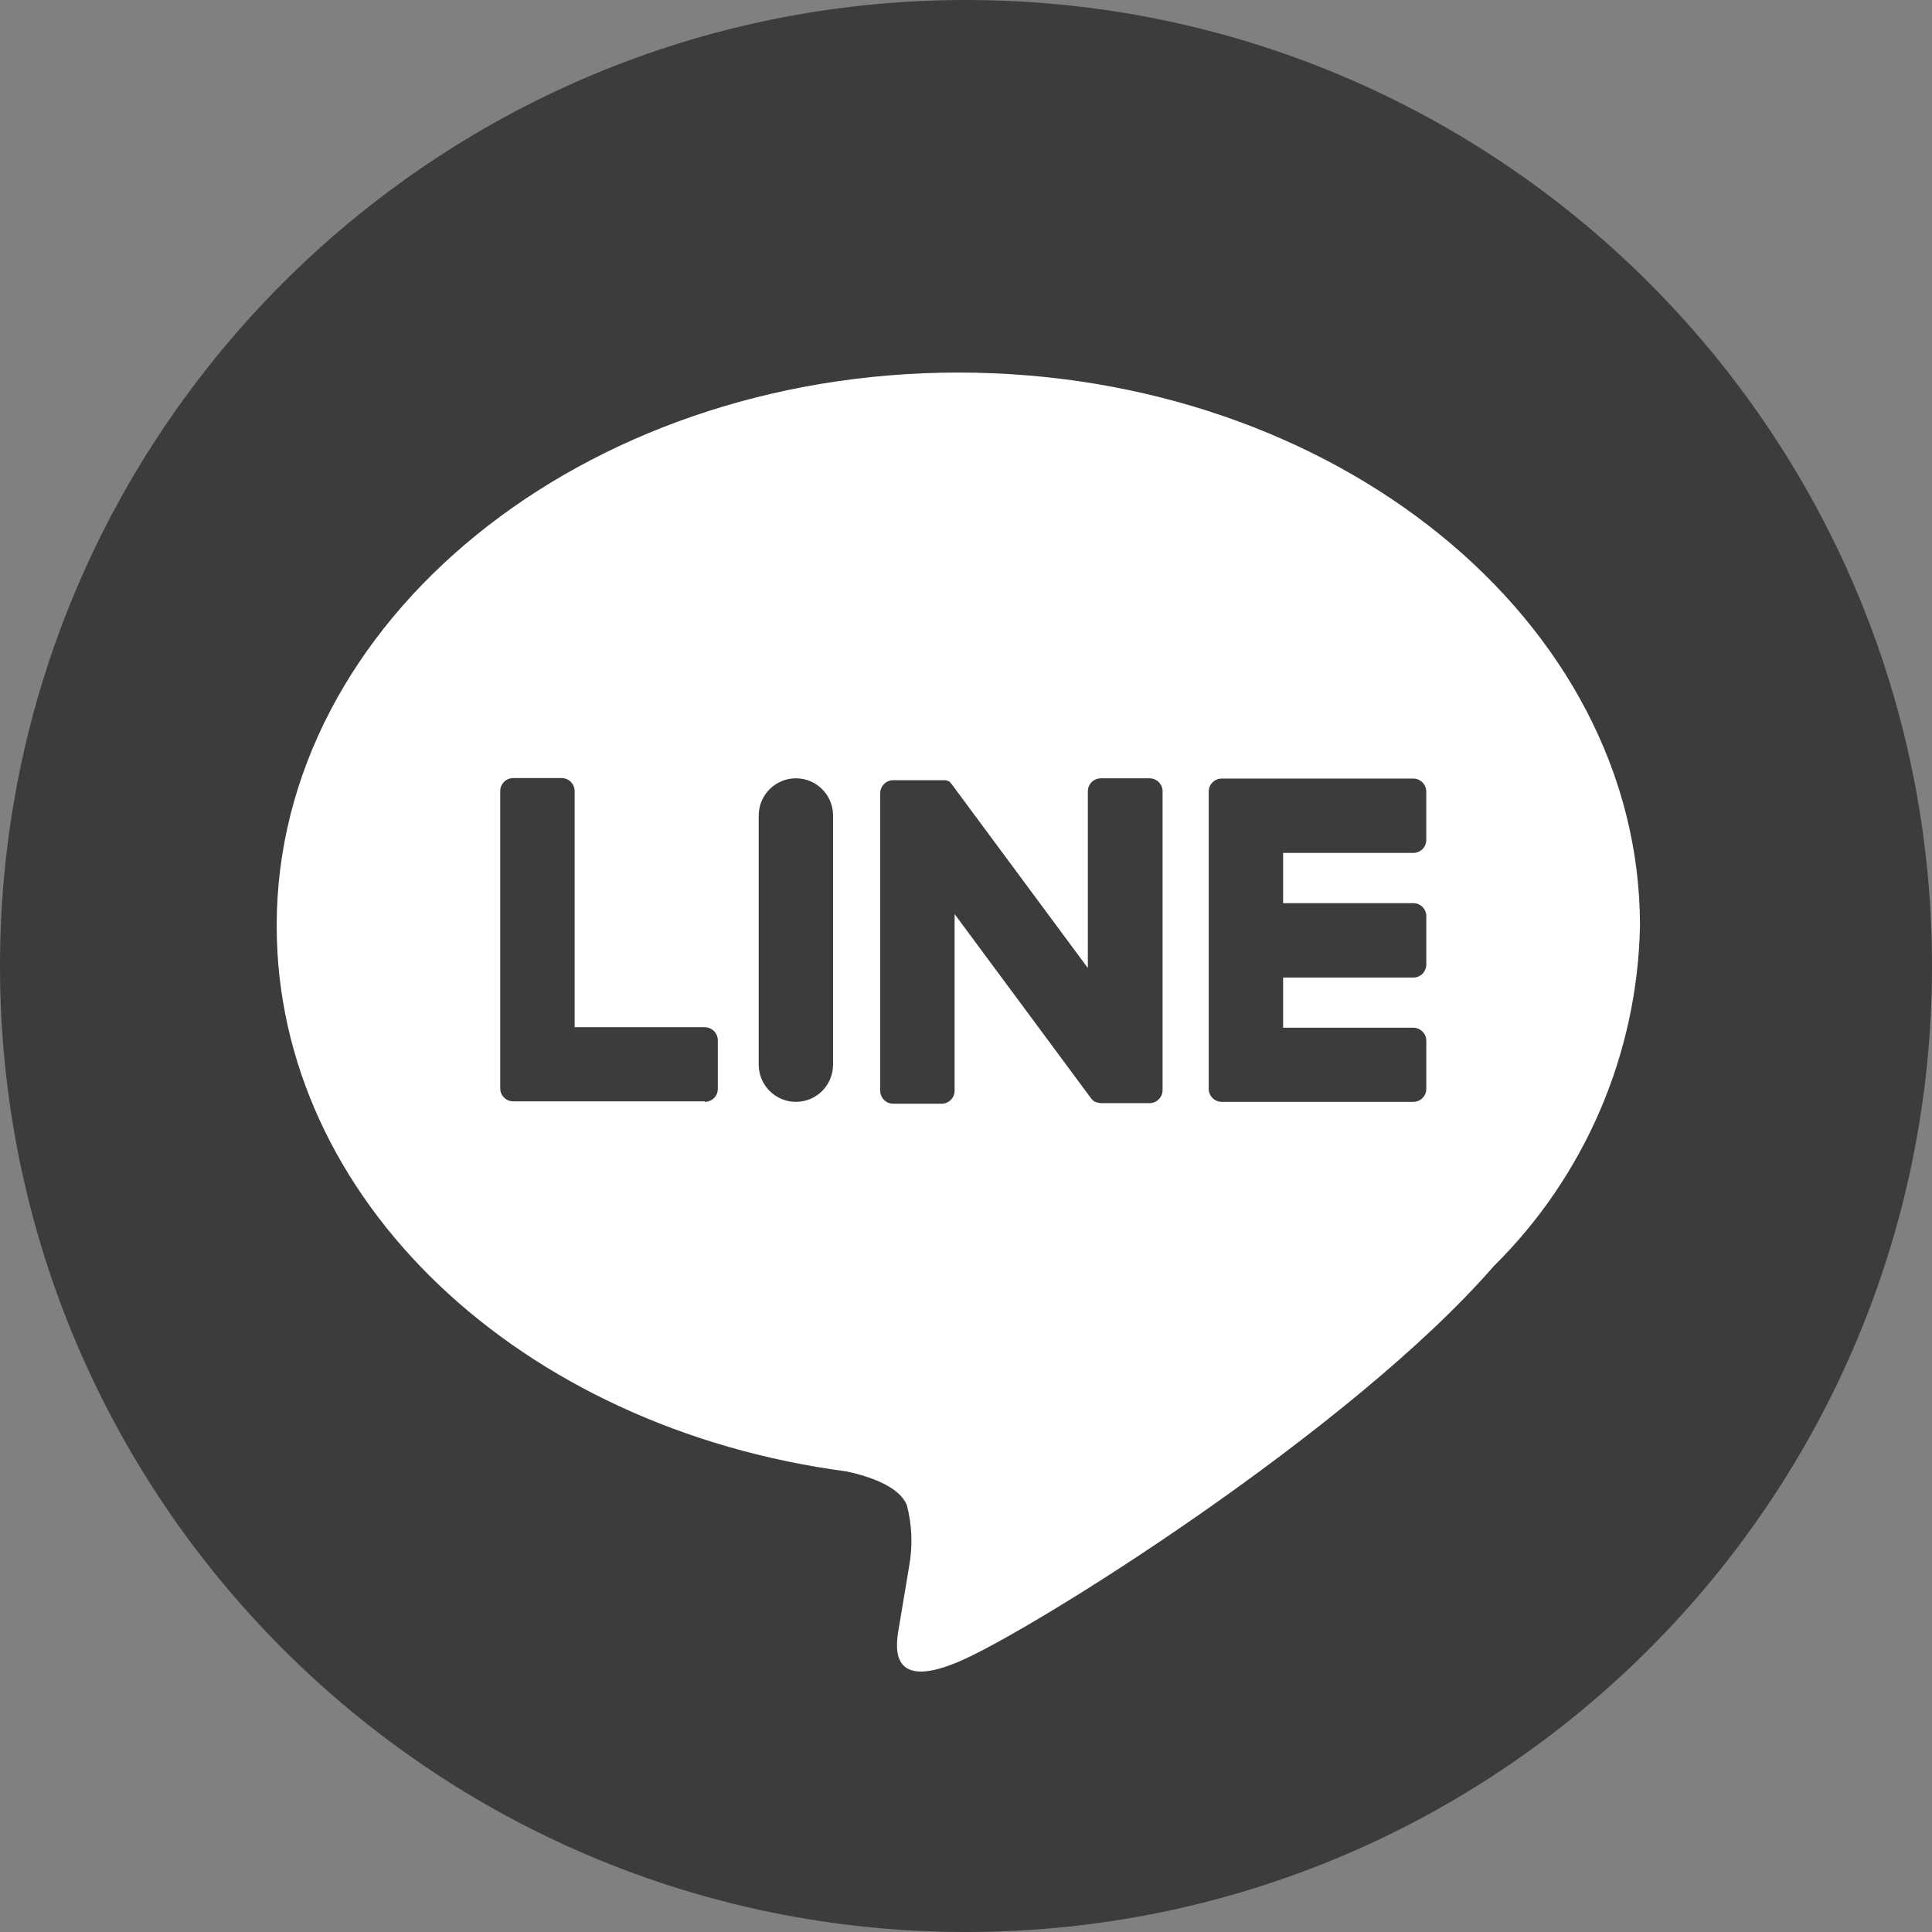 <svg width="48" height="48" viewBox="0 0 48 48" fill="none" xmlns="http://www.w3.org/2000/svg">
<rect x="0" y="0" width="48" height="48" fill="#808080" stroke="none"/>
<g clip-path="url(#clip0_1204_2499)">
<path d="M24 48C37.255 48 48 37.255 48 24C48 10.745 37.255 0 24 0C10.745 0 0 10.745 0 24C0 37.255 10.745 48 24 48Z" fill="#3C3C3C"/>
<path d="M40.745 22.999C40.745 15.42 33.147 9.256 23.809 9.256C14.471 9.256 6.874 15.427 6.874 22.999C6.874 29.793 12.898 35.479 21.038 36.558C21.586 36.678 22.34 36.922 22.53 37.394C22.662 37.894 22.68 38.417 22.585 38.925C22.585 38.925 22.386 40.12 22.343 40.375C22.269 40.803 22.003 42.05 23.811 41.288C25.618 40.527 33.564 35.545 37.114 31.455C39.379 29.217 40.682 26.183 40.745 22.999Z" fill="white"/>
<path d="M35.111 27.375H30.354C30.268 27.375 30.186 27.341 30.125 27.28C30.064 27.22 30.03 27.137 30.03 27.052V19.673V19.666C30.03 19.581 30.064 19.498 30.125 19.438C30.186 19.377 30.268 19.343 30.354 19.343H35.111C35.197 19.343 35.279 19.377 35.34 19.438C35.401 19.498 35.435 19.581 35.435 19.666V20.868C35.435 20.954 35.401 21.036 35.34 21.097C35.279 21.157 35.197 21.191 35.111 21.191H31.879V22.438H35.112C35.198 22.438 35.281 22.472 35.342 22.533C35.402 22.594 35.436 22.676 35.436 22.762V23.963C35.436 24.049 35.402 24.131 35.342 24.192C35.281 24.253 35.198 24.287 35.112 24.287H31.879V25.533H35.112C35.198 25.534 35.28 25.568 35.341 25.629C35.402 25.689 35.436 25.771 35.436 25.857V27.058C35.434 27.143 35.399 27.224 35.339 27.283C35.278 27.343 35.196 27.376 35.111 27.375Z" fill="#3C3C3C"/>
<path d="M17.51 27.375C17.596 27.375 17.678 27.341 17.739 27.281C17.8 27.22 17.834 27.138 17.834 27.052V25.845C17.834 25.759 17.799 25.677 17.739 25.616C17.678 25.556 17.596 25.522 17.51 25.521H14.277V19.654C14.277 19.568 14.242 19.486 14.182 19.425C14.121 19.365 14.039 19.331 13.953 19.331H12.751C12.666 19.331 12.583 19.365 12.523 19.425C12.462 19.486 12.428 19.568 12.428 19.654V27.039C12.428 27.125 12.462 27.208 12.523 27.268C12.583 27.329 12.666 27.363 12.751 27.363H17.509L17.51 27.375Z" fill="#3C3C3C"/>
<path d="M20.697 20.262C20.697 19.751 20.284 19.337 19.774 19.337C19.264 19.337 18.85 19.751 18.85 20.262V26.451C18.85 26.962 19.264 27.375 19.774 27.375C20.284 27.375 20.697 26.962 20.697 26.451V20.262Z" fill="#3C3C3C"/>
<path d="M28.552 19.337H27.35C27.264 19.337 27.182 19.372 27.121 19.432C27.061 19.493 27.027 19.575 27.027 19.661V24.05L23.645 19.483C23.637 19.471 23.628 19.46 23.619 19.45L23.599 19.43L23.582 19.414H23.573L23.557 19.402H23.547L23.529 19.392H23.52L23.501 19.384H23.49H23.471H23.46H23.44H23.427H22.192C22.107 19.384 22.024 19.418 21.963 19.479C21.903 19.54 21.869 19.622 21.869 19.708V27.099C21.869 27.184 21.903 27.267 21.963 27.327C22.024 27.388 22.107 27.422 22.192 27.422H23.394C23.48 27.422 23.562 27.388 23.622 27.327C23.683 27.267 23.717 27.184 23.717 27.099V22.71L27.103 27.282C27.126 27.314 27.155 27.341 27.187 27.363L27.208 27.375H27.217L27.232 27.382L27.249 27.389H27.258L27.28 27.396C27.308 27.404 27.337 27.407 27.365 27.407H28.56C28.646 27.407 28.728 27.373 28.789 27.312C28.849 27.252 28.884 27.169 28.884 27.083V19.693C28.888 19.647 28.883 19.601 28.868 19.557C28.853 19.514 28.829 19.474 28.798 19.44C28.767 19.407 28.728 19.38 28.686 19.362C28.643 19.345 28.598 19.336 28.552 19.337Z" fill="#3C3C3C"/>
</g>
<defs>
<clipPath id="clip0_1204_2499">
<rect width="48" height="48" fill="white"/>
</clipPath>
</defs>
</svg>
